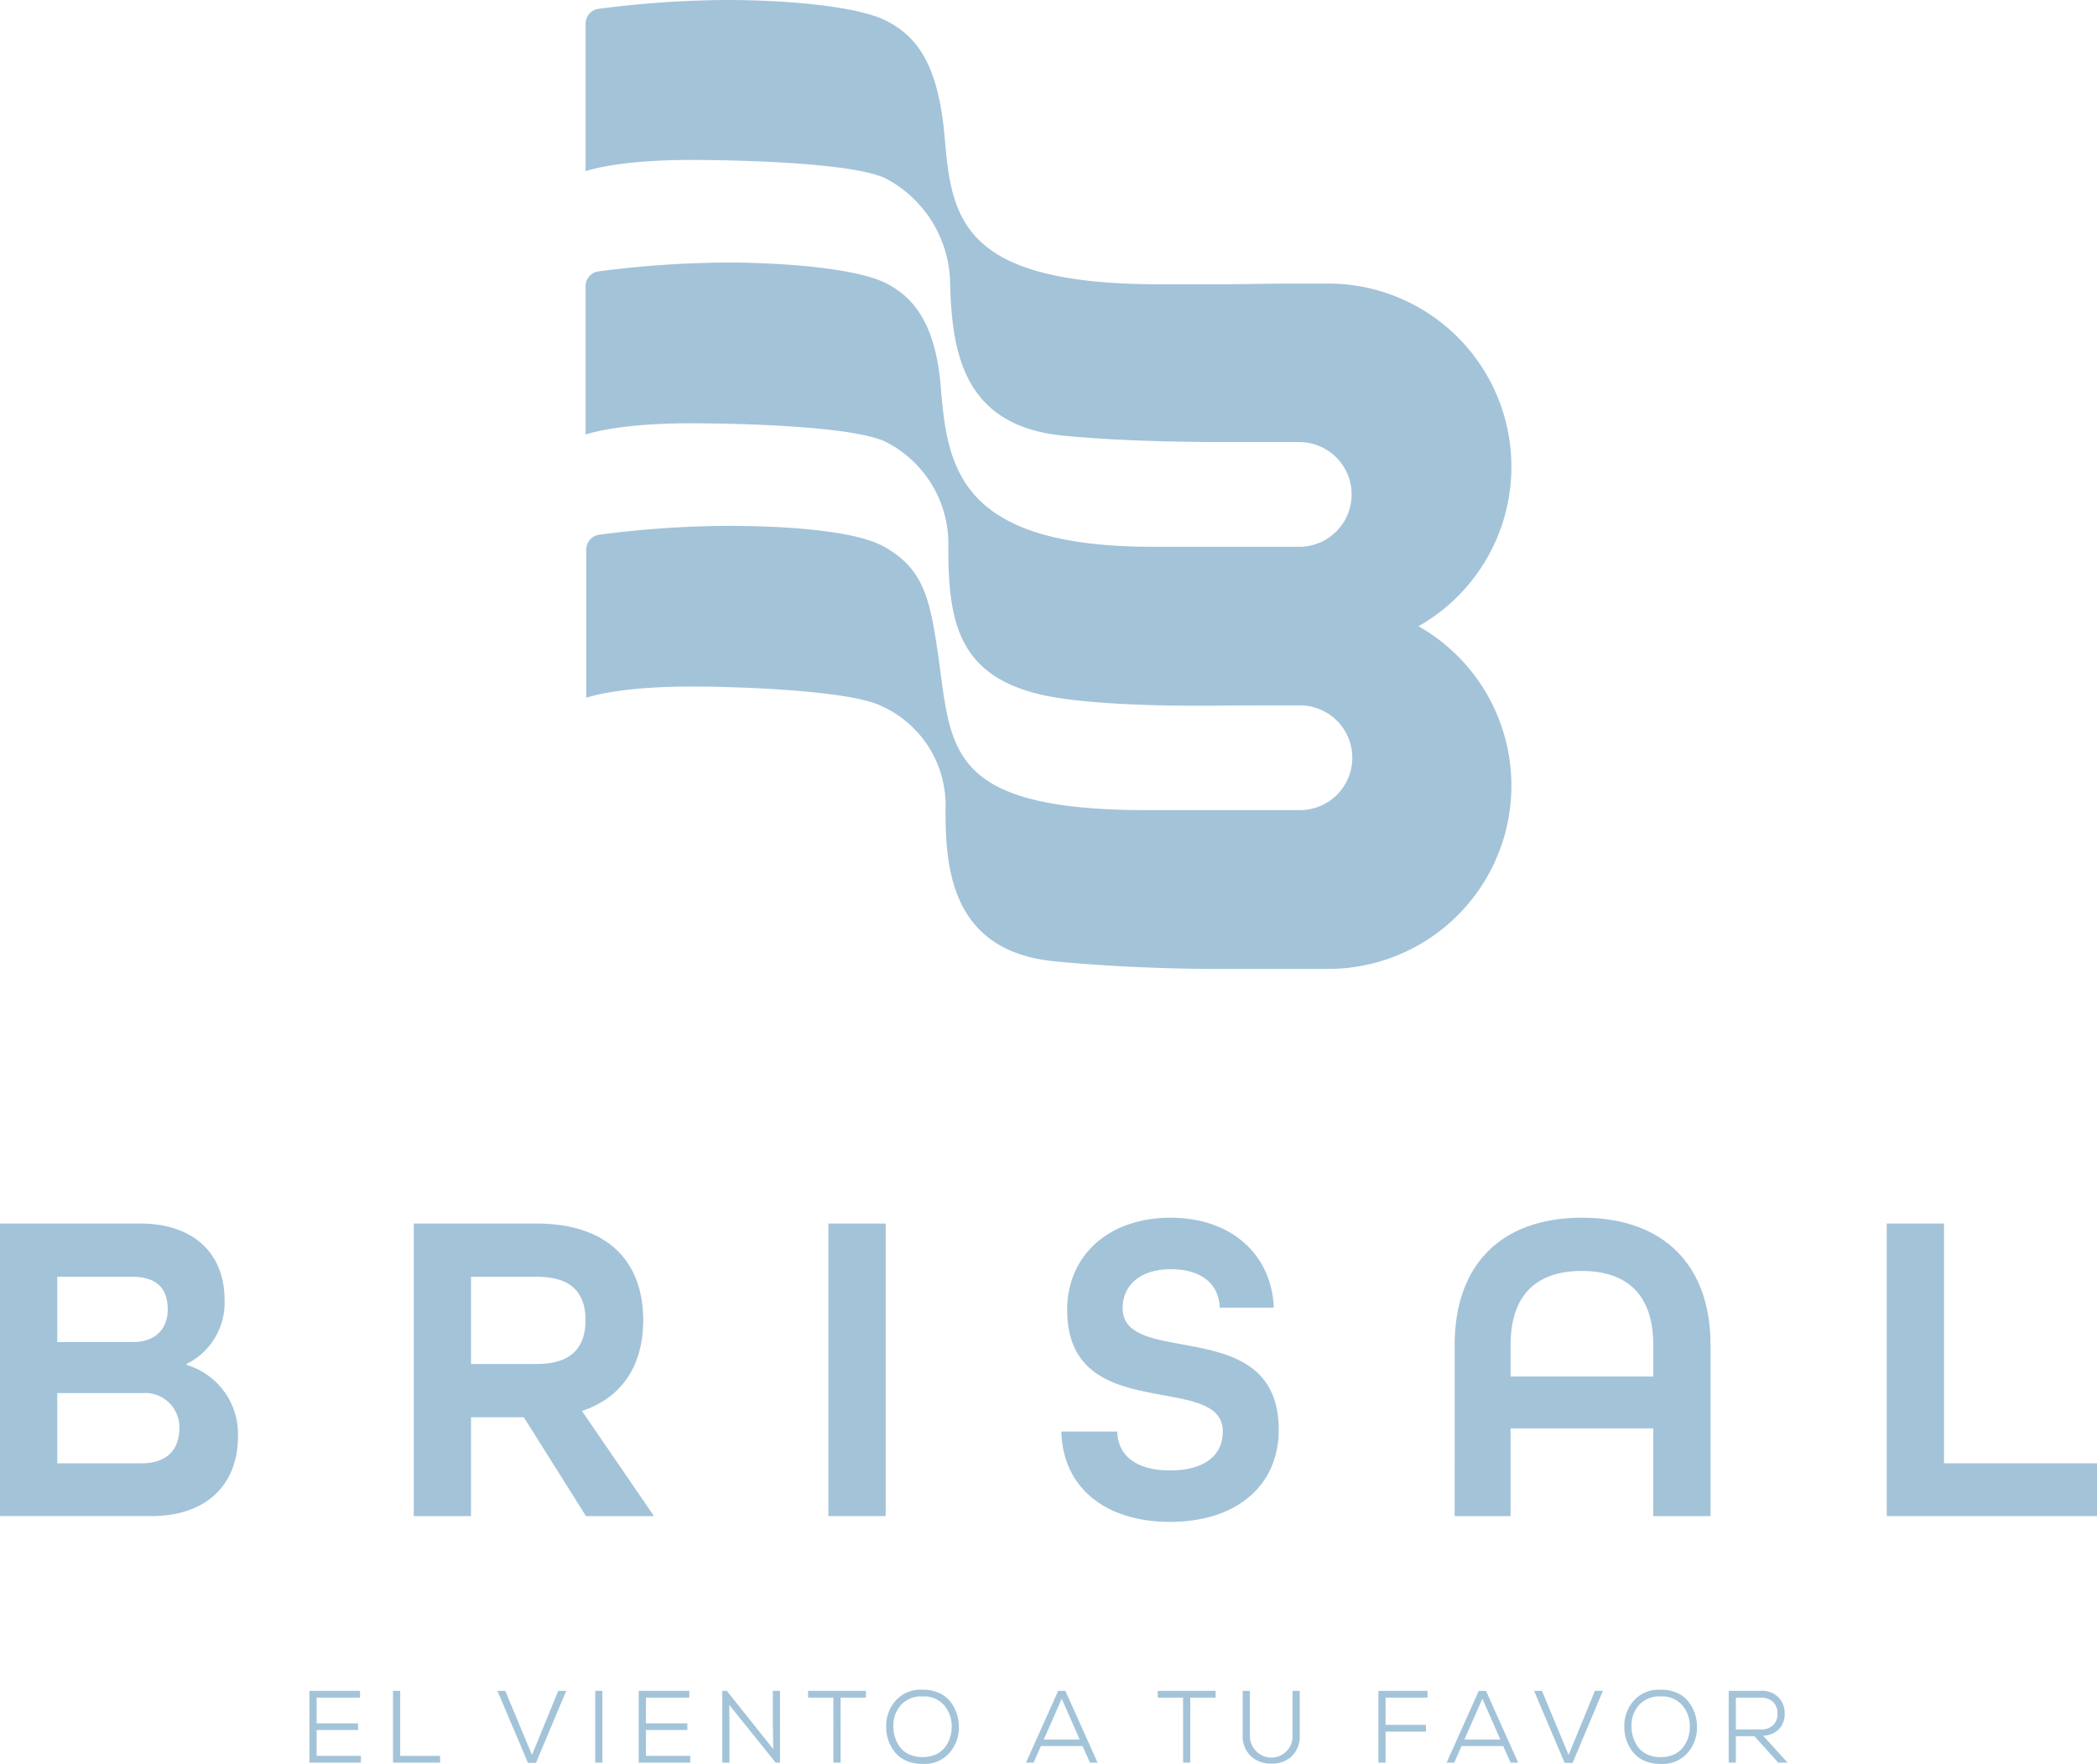 <svg xmlns="http://www.w3.org/2000/svg" width="256.972" height="216.15" viewBox="0 0 256.972 216.15"><g transform="translate(-9110.96 -1878.284)"><path d="M9110.96,2028.218h17.157c6.8,0,10.36,3.892,10.36,9.319a8.379,8.379,0,0,1-4.659,7.893v.11a8.829,8.829,0,0,1,6.3,8.825c0,5.592-3.618,9.7-10.579,9.7H9110.96Zm16.28,14.526c2.9,0,4.275-1.754,4.275-4,0-2.3-1.1-4-4.331-4h-9.208v8Zm1.1,14.856c3.289,0,4.6-1.919,4.6-4.276a4.2,4.2,0,0,0-4.551-4.33h-10.414v8.606Z" fill="#a3c3d9"/><path d="M9161.665,2028.218h15.019c9.1,0,13.1,4.989,13.1,11.841,0,5.645-2.687,9.537-7.51,11.127l8.825,12.882h-8.333l-7.618-12.115h-6.469v12.115h-7.016Zm15.129,17.212c4.44,0,5.92-2.3,5.92-5.371s-1.479-5.318-5.92-5.318h-8.113v10.689Z" fill="#a3c3d9"/><path d="M9212.478,2028.218h7.018v35.85h-7.018Z" fill="#a3c3d9"/><path d="M9241.018,2053.707h6.853c.055,2.851,2.191,4.769,6.468,4.769,4.33,0,6.468-1.918,6.468-4.769,0-3.124-3.344-3.727-7.234-4.44-5.428-.986-11.841-2.137-11.841-10.47,0-6.632,5.043-11.291,12.662-11.291,7.4,0,12.389,4.44,12.662,11.017h-6.633c-.054-2.74-2.083-4.713-5.975-4.713-3.946,0-5.919,2.137-5.919,4.768,0,3.125,3.343,3.728,7.234,4.44,5.428.987,11.9,2.138,11.9,10.47,0,6.962-5.317,11.292-13.32,11.292C9246.39,2064.78,9241.182,2060.559,9241.018,2053.707Z" fill="#a3c3d9"/><path d="M9289.22,2043.073c0-9.592,5.481-15.567,15.622-15.567s15.732,5.975,15.732,15.567v21h-7.017v-10.744h-17.486v10.744h-6.852Zm24.338,3.892v-3.892c0-5.755-2.85-9.044-8.771-9.044-5.865,0-8.716,3.289-8.716,9.044v3.892Z" fill="#a3c3d9"/><path d="M9342.169,2028.218h7.016V2057.6h18.747v6.468h-25.763Z" fill="#a3c3d9"/><path d="M9261.467,1997.018h12.251a22.452,22.452,0,0,0,22.452-22.452h0a22.444,22.444,0,0,0-11.388-19.541h0a22.446,22.446,0,0,0,11.388-19.542h0a22.452,22.452,0,0,0-22.452-22.452h-5.344l-6.907.087h-8.5c-24.213,0-25.4-8.067-26.239-17.946-.767-8.977-3.388-12.434-7.183-14.351s-13.117-2.541-19.6-2.537a124.878,124.878,0,0,0-15.638,1.083,1.831,1.831,0,0,0-1.587,1.817v18.078s3.728-1.373,12.782-1.378c6.485,0,20.249.379,24.045,2.295a14.759,14.759,0,0,1,7.845,12.987c.25,8.319,1.63,17.261,13.755,18.49,8.618.874,20.027.8,20.027.8h9a6.418,6.418,0,0,1,6.418,6.418h0a6.418,6.418,0,0,1-6.418,6.417h-17.611l-.286,0c-23.523,0-25.222-9.416-26.02-19.456-.577-7.253-2.918-10.924-6.713-12.84s-13.117-2.541-19.6-2.537a124.873,124.873,0,0,0-15.638,1.083,1.83,1.83,0,0,0-1.587,1.817v18.177s3.728-1.373,12.782-1.379c6.485,0,20.249.379,24.045,2.3a13.994,13.994,0,0,1,7.624,12.839c0,9,1.109,15.761,11.416,18.124,7.255,1.663,22.673,1.318,22.673,1.318l4.52-.014h4.478a6.417,6.417,0,0,1,6.418,6.418h0a6.418,6.418,0,0,1-6.418,6.418h-3.831l-4.88,0h-10.015c-24.708,0-23.963-7.528-25.6-18.95-1-6.943-1.782-10.632-6.656-13.346-3.716-2.068-12.763-2.541-19.248-2.537a124.838,124.838,0,0,0-15.637,1.083,1.83,1.83,0,0,0-1.588,1.817v18.164s3.729-1.373,12.782-1.378c6.485,0,19.322.529,23.19,2.3a13.351,13.351,0,0,1,8.052,12.84c0,6.971.623,17.287,13.346,18.532C9251.137,1997.151,9261.467,1997.018,9261.467,1997.018Z" fill="#a3c3d9"/><path d="M9155.187,2094.283h-6.308v-8.8h6.2v.829h-5.316v3.155h5.077v.816h-5.077v3.167h5.428Z" fill="#a3c3d9"/><path d="M9160,2085.487v7.967h4.888v.829h-5.768v-8.8Z" fill="#a3c3d9"/><path d="M9176.639,2094.309h-.979l-3.745-8.822h.967l3.269,7.854,3.217-7.854h.979Z" fill="#a3c3d9"/><path d="M9183.9,2094.283v-8.8h.88v8.8Z" fill="#a3c3d9"/><path d="M9195.538,2094.283h-6.308v-8.8h6.2v.829h-5.315v3.155h5.076v.816h-5.076v3.167h5.428Z" fill="#a3c3d9"/><path d="M9205.717,2092.625l-.05-2.916v-4.222h.88v8.8h-.528l-5.692-7.075.025,2.6v4.473h-.88v-8.8h.554Z" fill="#a3c3d9"/><path d="M9213.081,2086.316h-3.1v-.829h7.089v.829h-3.1v7.967h-.88Z" fill="#a3c3d9"/><path d="M9224.014,2085.349a4.691,4.691,0,0,1,1.948.364,3.67,3.67,0,0,1,1.4,1.03,4.783,4.783,0,0,1,.816,1.464,5.115,5.115,0,0,1,.283,1.7,4.709,4.709,0,0,1-1.175,3.205,4.052,4.052,0,0,1-3.274,1.319,4.737,4.737,0,0,1-1.954-.364,3.638,3.638,0,0,1-1.406-1.031,4.788,4.788,0,0,1-.817-1.457,5.044,5.044,0,0,1-.283-1.684,4.659,4.659,0,0,1,1.2-3.255A4.112,4.112,0,0,1,9224.014,2085.349Zm-3.581,4.473a4.493,4.493,0,0,0,.221,1.414,3.854,3.854,0,0,0,.646,1.213,2.921,2.921,0,0,0,1.131.854,4.285,4.285,0,0,0,3.143.007,3.016,3.016,0,0,0,1.124-.836,3.805,3.805,0,0,0,.66-1.188,4.221,4.221,0,0,0,.226-1.376,3.971,3.971,0,0,0-.93-2.664,3.206,3.206,0,0,0-2.64-1.068,3.3,3.3,0,0,0-2.632,1.018A3.753,3.753,0,0,0,9220.433,2089.822Z" fill="#a3c3d9"/><path d="M9243.618,2092.248h-5.1l-.9,2.035h-.931l3.946-8.8h.88l3.946,8.8h-.93Zm-4.75-.8h4.4l-2.2-5Z" fill="#a3c3d9"/><path d="M9255.933,2086.316h-3.1v-.829h7.088v.829h-3.1v7.967h-.881Z" fill="#a3c3d9"/><path d="M9270.234,2085.487v5.4a3.38,3.38,0,0,1-.98,2.614,3.528,3.528,0,0,1-2.489.905,3.593,3.593,0,0,1-2.519-.911,3.353,3.353,0,0,1-1-2.608v-5.4h.879v5.4a2.63,2.63,0,0,0,.748,1.967,2.6,2.6,0,0,0,4.479-1.967v-5.4Z" fill="#a3c3d9"/><path d="M9279.872,2094.283v-8.8h6.019v.829h-5.139v3.343h4.951v.829h-4.951v3.795Z" fill="#a3c3d9"/><path d="M9295.166,2092.248h-5.1l-.905,2.035h-.931l3.946-8.8h.88l3.945,8.8h-.929Zm-4.75-.8h4.4l-2.2-5Z" fill="#a3c3d9"/><path d="M9303.673,2094.309h-.979l-3.745-8.822h.968l3.267,7.854,3.218-7.854h.98Z" fill="#a3c3d9"/><path d="M9314.468,2085.349a4.7,4.7,0,0,1,1.948.364,3.67,3.67,0,0,1,1.4,1.03,4.8,4.8,0,0,1,.816,1.464,5.14,5.14,0,0,1,.282,1.7,4.7,4.7,0,0,1-1.175,3.205,4.049,4.049,0,0,1-3.273,1.319,4.734,4.734,0,0,1-1.954-.364,3.634,3.634,0,0,1-1.407-1.031,4.788,4.788,0,0,1-.817-1.457,5.043,5.043,0,0,1-.282-1.684,4.659,4.659,0,0,1,1.2-3.255A4.112,4.112,0,0,1,9314.468,2085.349Zm-3.582,4.473a4.493,4.493,0,0,0,.221,1.414,3.874,3.874,0,0,0,.646,1.213,2.936,2.936,0,0,0,1.131.854,3.711,3.711,0,0,0,1.584.3,3.67,3.67,0,0,0,1.559-.295,3.012,3.012,0,0,0,1.125-.836,3.761,3.761,0,0,0,.658-1.188,4.2,4.2,0,0,0,.228-1.376,3.976,3.976,0,0,0-.93-2.664,3.207,3.207,0,0,0-2.64-1.068,3.308,3.308,0,0,0-2.633,1.018A3.753,3.753,0,0,0,9310.886,2089.822Z" fill="#a3c3d9"/><path d="M9330.013,2094.283h-1.144l-2.915-3.242h-2.275v3.242h-.88v-8.8h3.946a2.825,2.825,0,0,1,2.155.8,2.78,2.78,0,0,1,.761,1.986,2.741,2.741,0,0,1-.66,1.865,2.712,2.712,0,0,1-1.992.836Zm-6.334-7.967v3.9h3.017a2.1,2.1,0,0,0,1.552-.534,1.9,1.9,0,0,0,.534-1.4,1.948,1.948,0,0,0-.528-1.414,2,2,0,0,0-1.508-.547Z" fill="#a3c3d9"/></g></svg>
